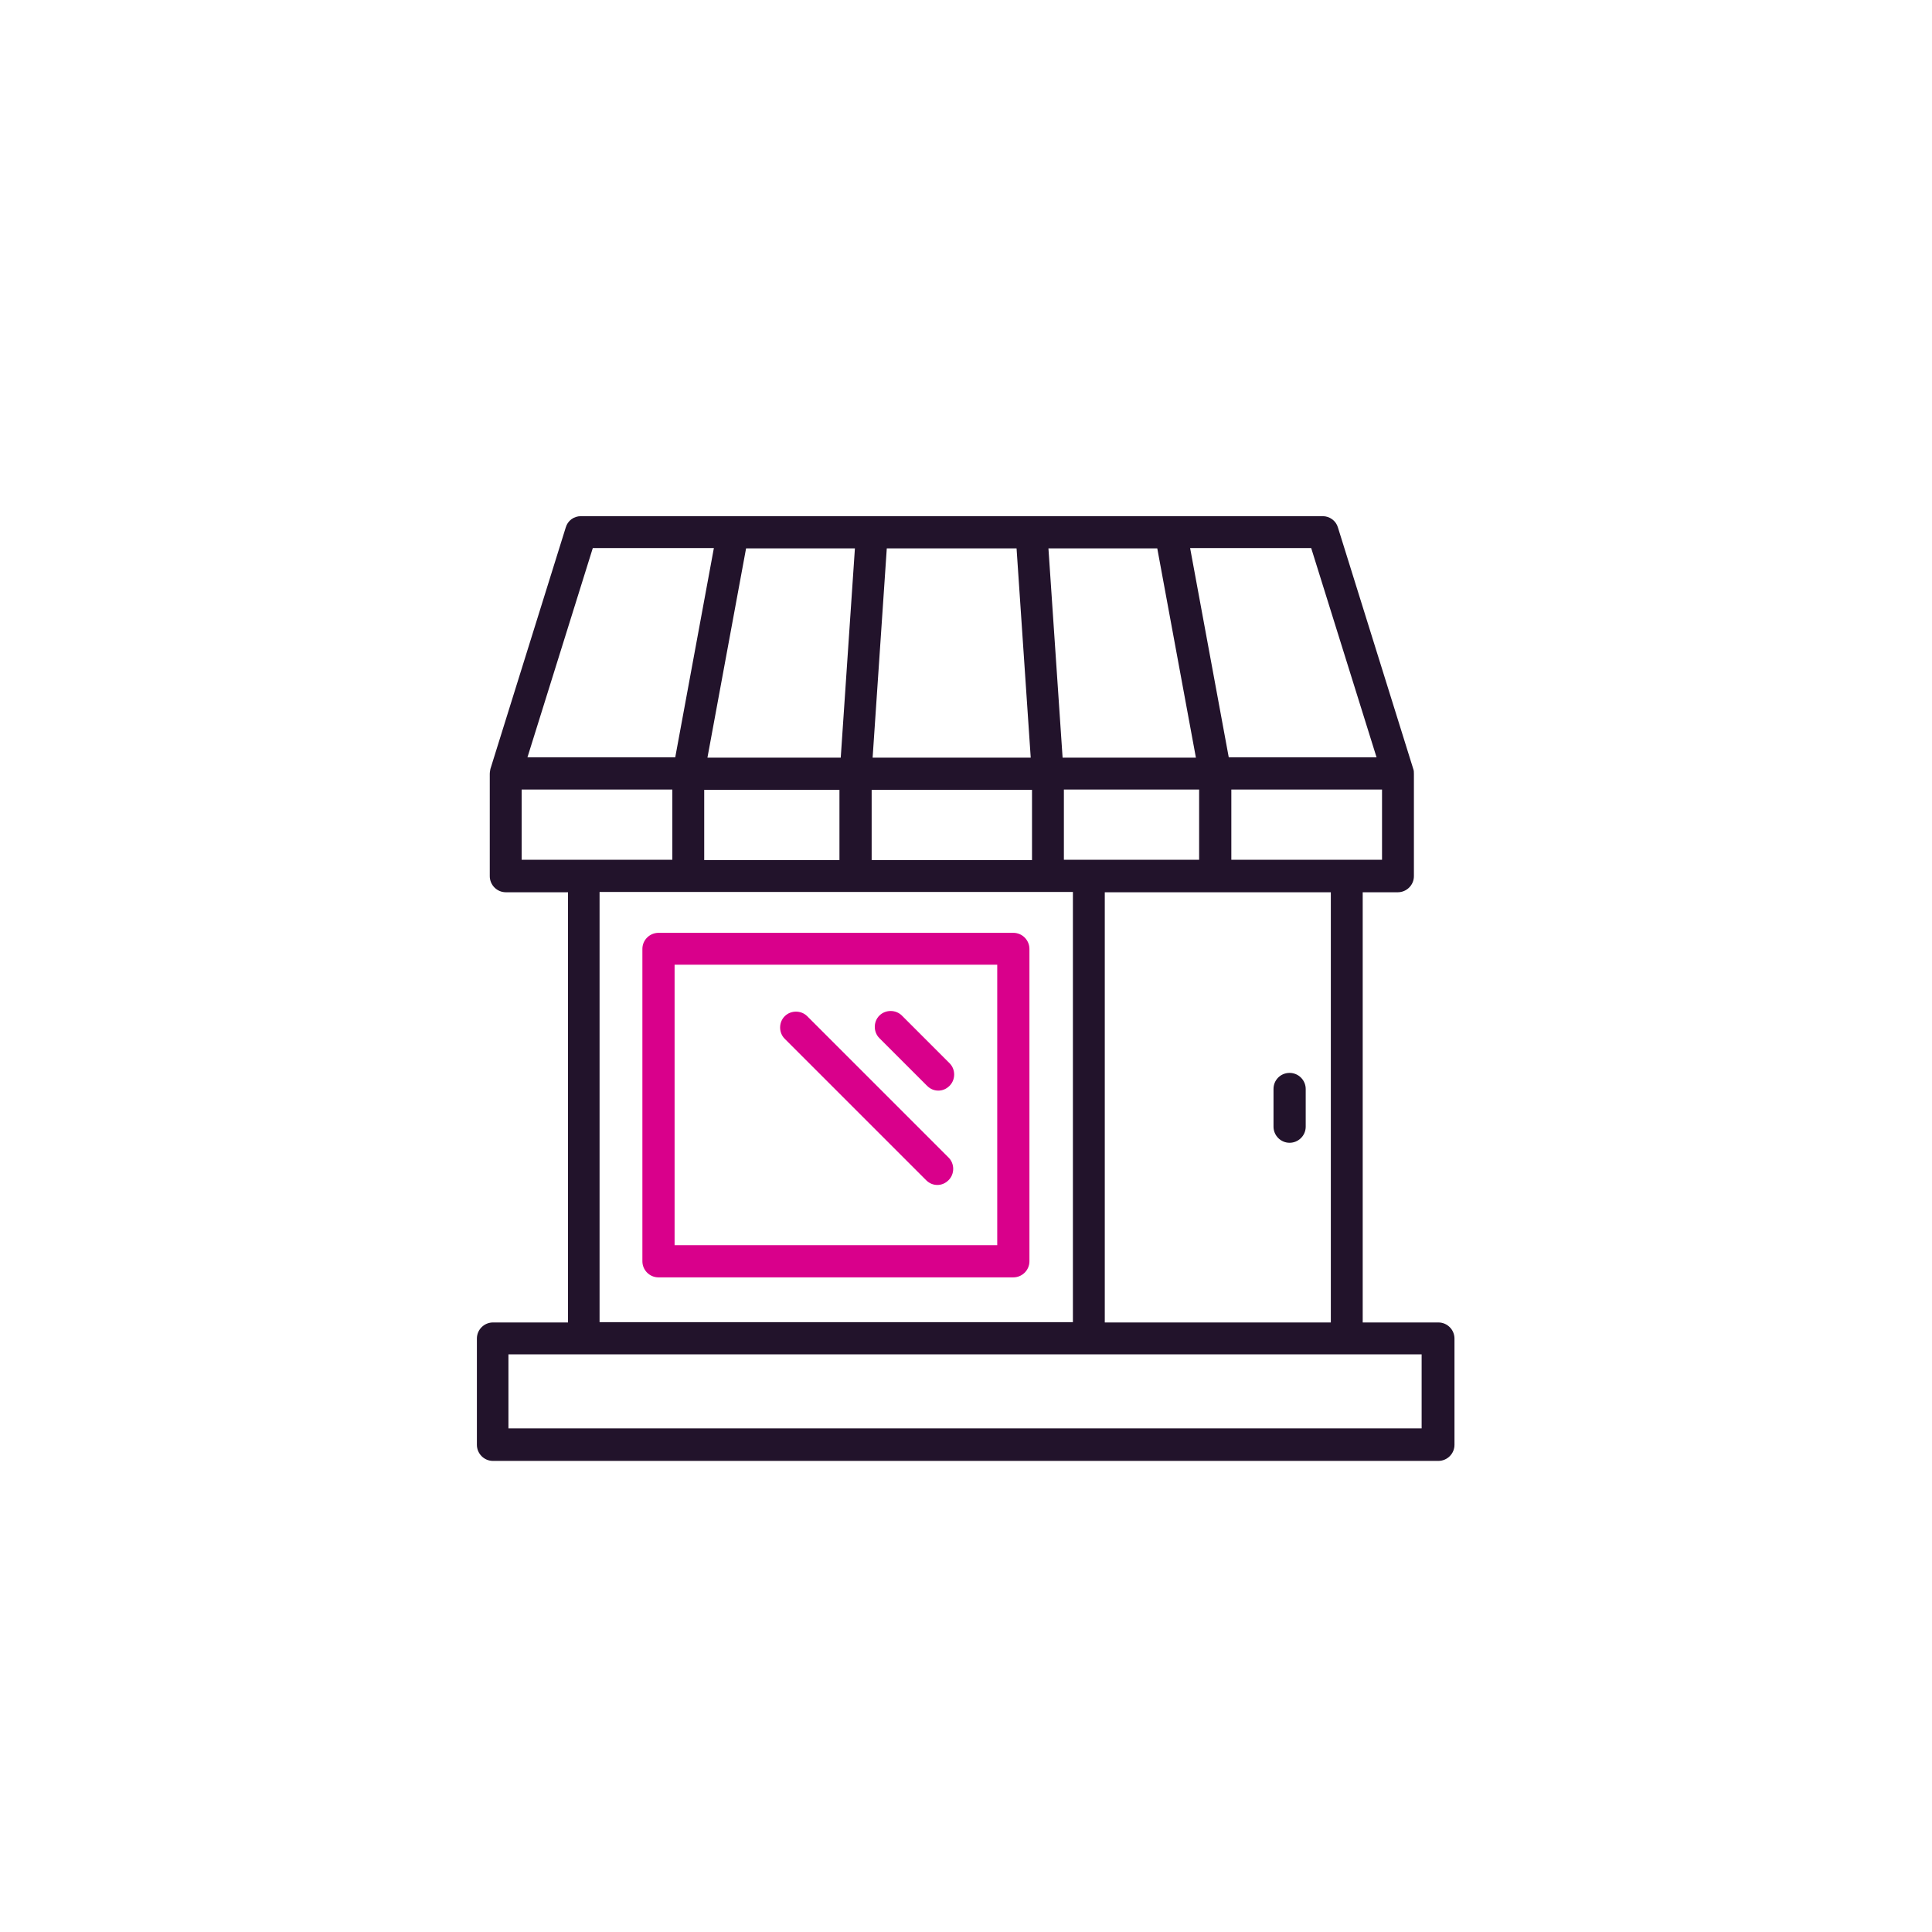 <?xml version="1.0" encoding="UTF-8"?>
<svg id="ICONS" xmlns="http://www.w3.org/2000/svg" viewBox="0 0 60 60">
  <defs>
    <style>
      .cls-1 {
        fill: #22132b;
      }

      .cls-1, .cls-2 {
        stroke-width: 0px;
      }

      .cls-2 {
        fill: #d9008b;
      }
    </style>
  </defs>
  <g>
    <path class="cls-2" d="m31.47,28.97h-11.02c-.27,0-.5.22-.5.5v9.7c0,.27.22.5.5.5h11.02c.27,0,.5-.22.5-.5v-9.7c0-.27-.22-.5-.5-.5Zm-.5,9.7h-10.02v-8.71h10.02v8.71Z"/>
    <path class="cls-2" d="m28.79,33.72c.1.1.22.15.35.15s.25-.05.35-.15c.19-.19.19-.51,0-.7l-1.48-1.48c-.19-.19-.51-.19-.7,0-.19.19-.19.51,0,.7l1.48,1.48Z"/>
    <path class="cls-2" d="m28.76,36.65c.1.1.22.15.35.15s.25-.05.35-.15c.19-.19.19-.51,0-.7l-4.39-4.39c-.19-.19-.51-.19-.7,0-.19.19-.19.51,0,.7l4.39,4.39Z"/>
  </g>
  <g>
    <path class="cls-1" d="m44.65,41.07h-2.33v-13.36h1.09c.27,0,.5-.22.5-.5v-3.18c0-.05,0-.1-.02-.15l-2.34-7.5c-.06-.21-.26-.35-.47-.35h-23.04c-.22,0-.41.14-.47.35l-2.34,7.5s-.02.1-.02.15v3.18c0,.27.22.5.5.5h1.93v13.36h-2.33c-.27,0-.5.22-.5.5v3.3c0,.27.22.5.5.5h29.36c.27,0,.5-.22.5-.5v-3.3c0-.27-.22-.5-.5-.5Zm-3.32,0h-7.02v-13.36h7.02v13.36Zm-14.26-14.36v-2.18h4.98v2.18h-4.98Zm-5.2,0v-2.18h4.2v2.18h-4.2Zm11.13-3.18l-.44-6.5h3.38l1.2,6.5h-4.14Zm-.99,0h-4.91l.44-6.5h4.03l.44,6.5Zm-5.9,0h-4.14l1.2-6.5h3.38l-.44,6.5Zm6.93.99h4.2v2.18h-4.2v-2.18Zm5.2,2.18v-2.18h4.68v2.18h-4.68Zm4.51-3.18h-4.59l-1.2-6.5h3.76l2.03,6.5Zm-24.34-6.5h3.76l-1.2,6.5h-4.59l2.03-6.5Zm-2.21,7.5h4.68v2.18h-4.68v-2.18Zm2.42,3.18h14.7v13.36h-14.7v-13.36Zm25.54,16.66H15.79v-2.3h28.36v2.3Z"/>
    <path class="cls-1" d="m40.05,35.49c.27,0,.5-.22.5-.5v-1.17c0-.27-.22-.5-.5-.5s-.5.22-.5.5v1.17c0,.27.22.5.5.5Z"/>
  </g>
</svg>
